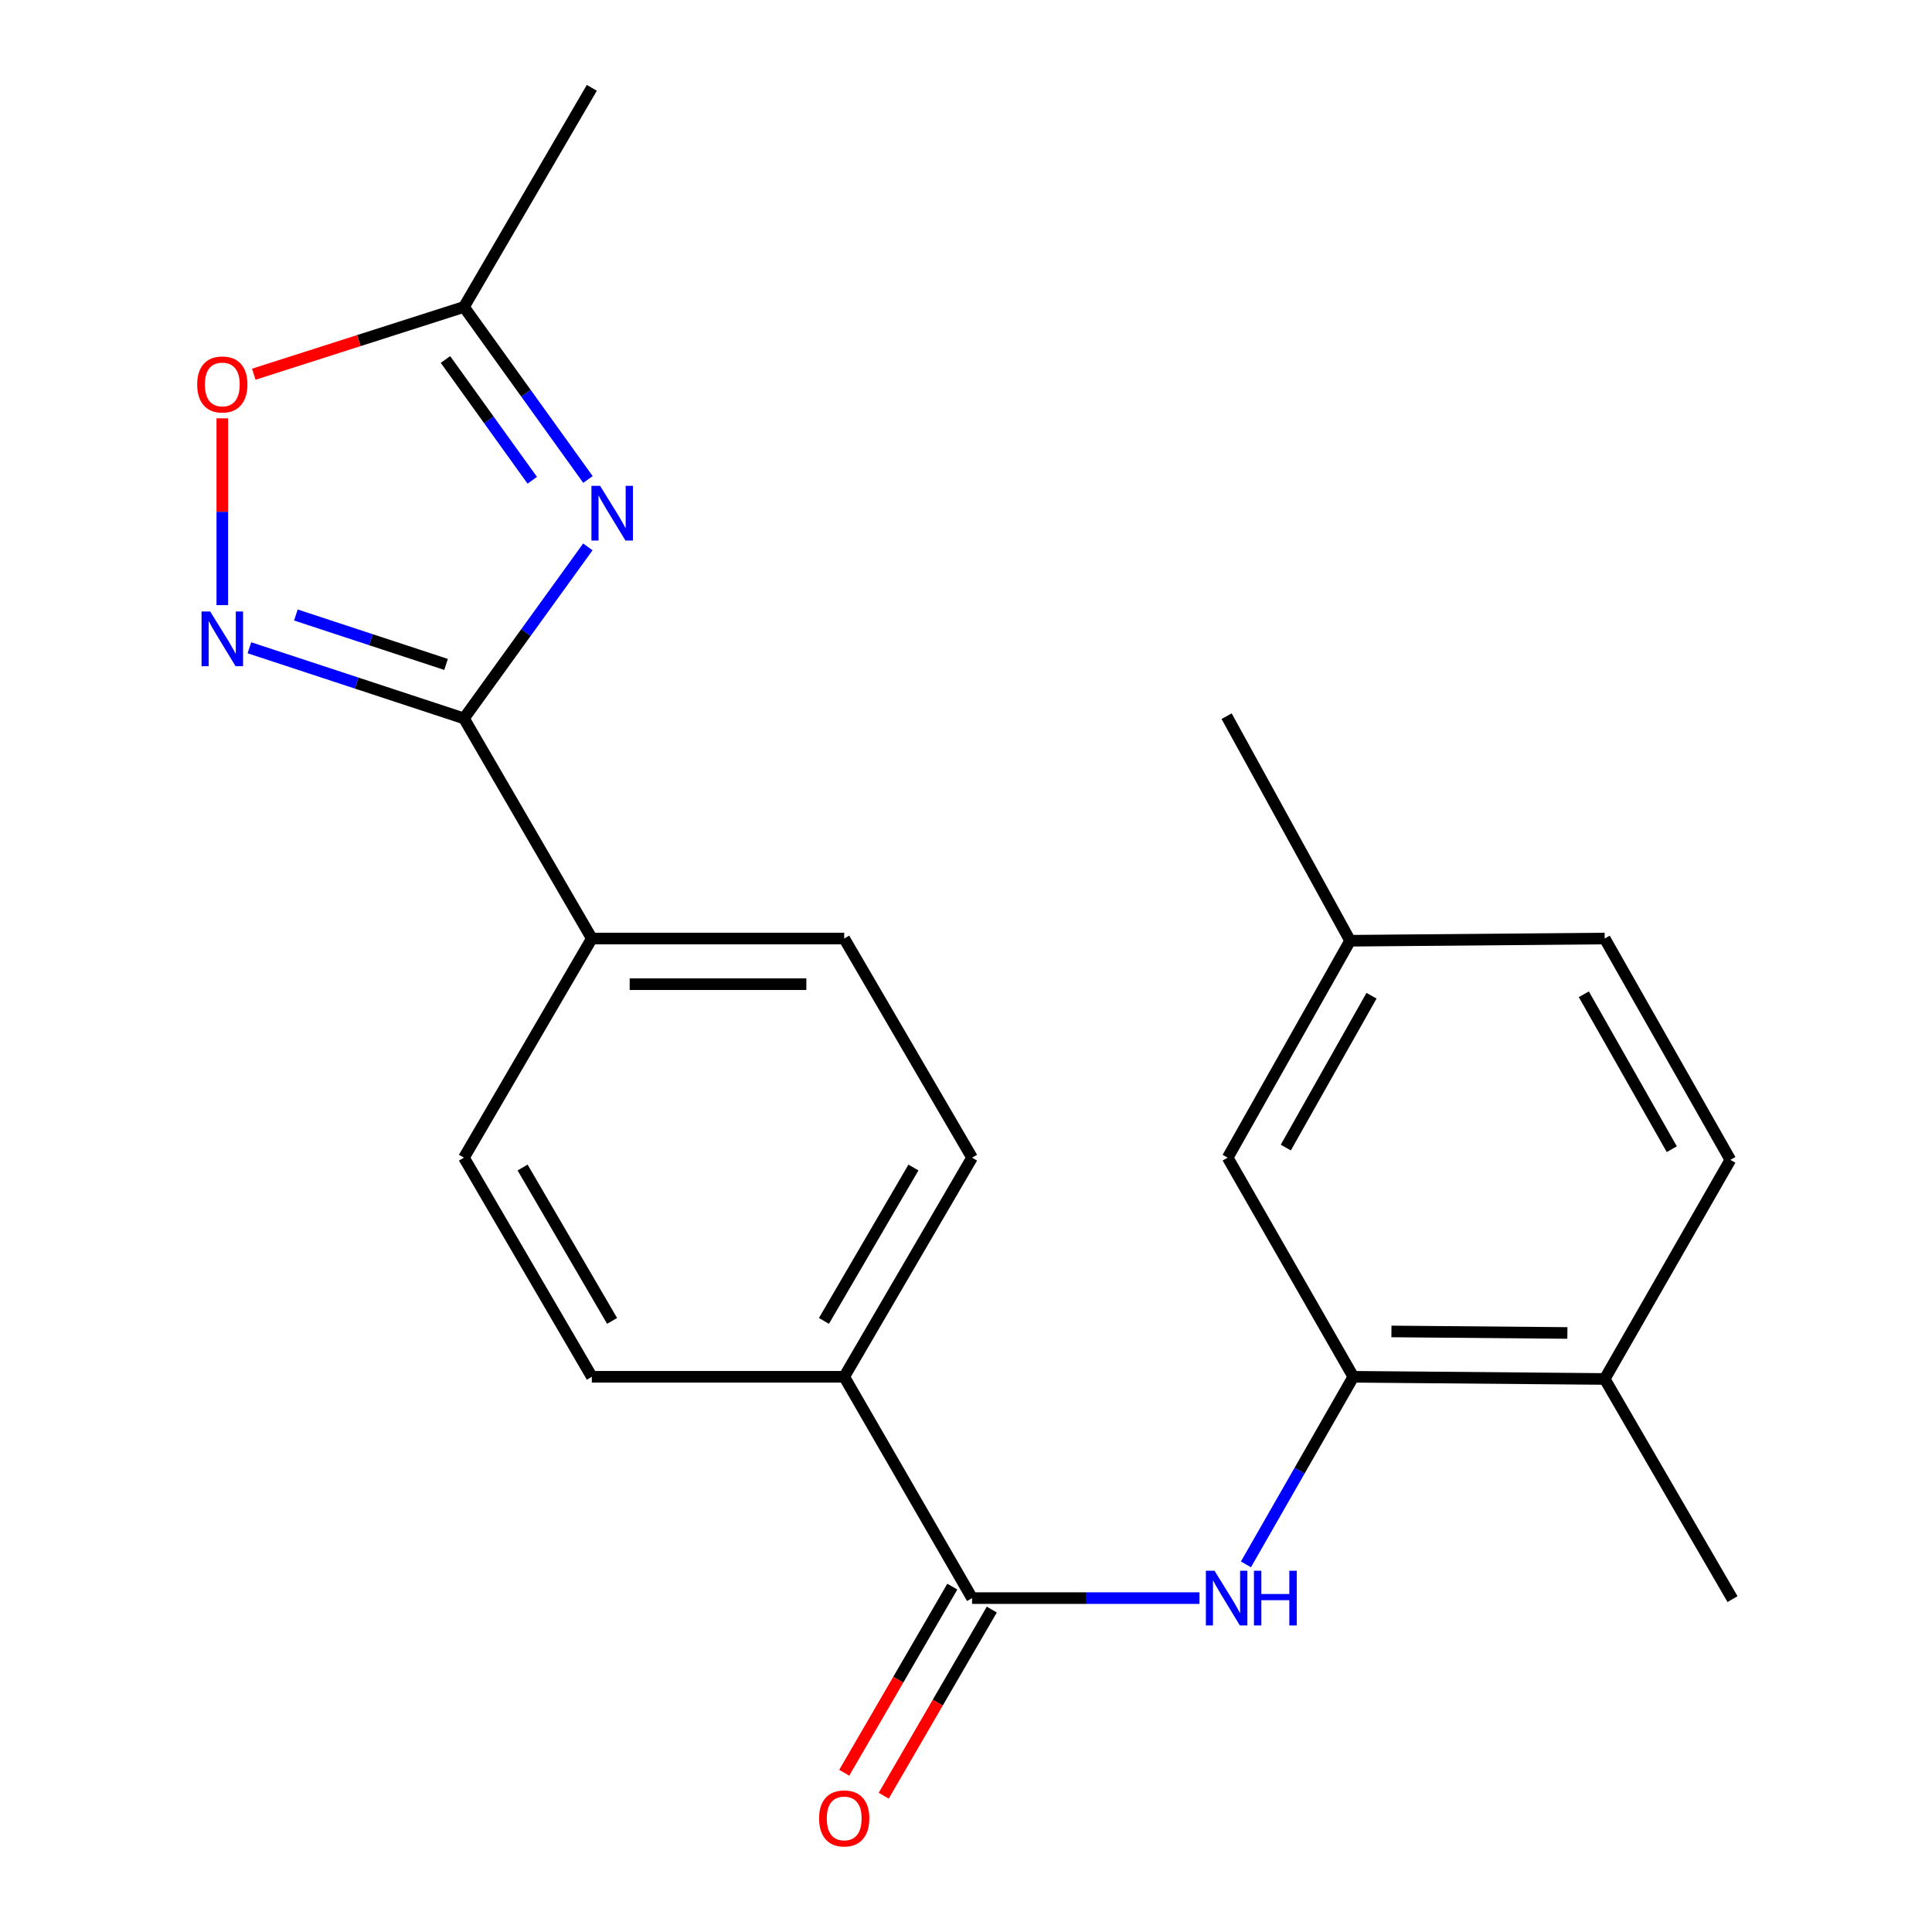 <?xml version='1.0' encoding='iso-8859-1'?>
<svg version='1.1' baseProfile='full'
              xmlns='http://www.w3.org/2000/svg'
                      xmlns:rdkit='http://www.rdkit.org/xml'
                      xmlns:xlink='http://www.w3.org/1999/xlink'
                  xml:space='preserve'
width='1000px' height='1000px' viewBox='0 0 1000 1000'>
<!-- END OF HEADER -->
<rect style='opacity:1.0;fill:#FFFFFF;stroke:none' width='1000' height='1000' x='0' y='0'> </rect>
<path class='bond-0' d='M 304.269,283.06 L 272.205,327.451' style='fill:none;fill-rule:evenodd;stroke:#0000FF;stroke-width:6px;stroke-linecap:butt;stroke-linejoin:miter;stroke-opacity:1' />
<path class='bond-0' d='M 272.205,327.451 L 240.142,371.841' style='fill:none;fill-rule:evenodd;stroke:#000000;stroke-width:6px;stroke-linecap:butt;stroke-linejoin:miter;stroke-opacity:1' />
<path class='bond-4' d='M 304.323,248.178 L 272.232,203.53' style='fill:none;fill-rule:evenodd;stroke:#0000FF;stroke-width:6px;stroke-linecap:butt;stroke-linejoin:miter;stroke-opacity:1' />
<path class='bond-4' d='M 272.232,203.53 L 240.142,158.882' style='fill:none;fill-rule:evenodd;stroke:#000000;stroke-width:6px;stroke-linecap:butt;stroke-linejoin:miter;stroke-opacity:1' />
<path class='bond-4' d='M 275.501,248.58 L 253.037,217.326' style='fill:none;fill-rule:evenodd;stroke:#0000FF;stroke-width:6px;stroke-linecap:butt;stroke-linejoin:miter;stroke-opacity:1' />
<path class='bond-4' d='M 253.037,217.326 L 230.574,186.072' style='fill:none;fill-rule:evenodd;stroke:#000000;stroke-width:6px;stroke-linecap:butt;stroke-linejoin:miter;stroke-opacity:1' />
<path class='bond-1' d='M 240.142,371.841 L 184.62,353.565' style='fill:none;fill-rule:evenodd;stroke:#000000;stroke-width:6px;stroke-linecap:butt;stroke-linejoin:miter;stroke-opacity:1' />
<path class='bond-1' d='M 184.62,353.565 L 129.098,335.289' style='fill:none;fill-rule:evenodd;stroke:#0000FF;stroke-width:6px;stroke-linecap:butt;stroke-linejoin:miter;stroke-opacity:1' />
<path class='bond-1' d='M 230.876,343.905 L 192.011,331.112' style='fill:none;fill-rule:evenodd;stroke:#000000;stroke-width:6px;stroke-linecap:butt;stroke-linejoin:miter;stroke-opacity:1' />
<path class='bond-1' d='M 192.011,331.112 L 153.145,318.318' style='fill:none;fill-rule:evenodd;stroke:#0000FF;stroke-width:6px;stroke-linecap:butt;stroke-linejoin:miter;stroke-opacity:1' />
<path class='bond-7' d='M 240.142,371.841 L 306.33,485.78' style='fill:none;fill-rule:evenodd;stroke:#000000;stroke-width:6px;stroke-linecap:butt;stroke-linejoin:miter;stroke-opacity:1' />
<path class='bond-22' d='M 115.066,313.216 L 115.066,264.872' style='fill:none;fill-rule:evenodd;stroke:#0000FF;stroke-width:6px;stroke-linecap:butt;stroke-linejoin:miter;stroke-opacity:1' />
<path class='bond-22' d='M 115.066,264.872 L 115.066,216.528' style='fill:none;fill-rule:evenodd;stroke:#FF0000;stroke-width:6px;stroke-linecap:butt;stroke-linejoin:miter;stroke-opacity:1' />
<path class='bond-2' d='M 503.137,827.178 L 436.961,712.621' style='fill:none;fill-rule:evenodd;stroke:#000000;stroke-width:6px;stroke-linecap:butt;stroke-linejoin:miter;stroke-opacity:1' />
<path class='bond-3' d='M 503.137,827.178 L 562,827.178' style='fill:none;fill-rule:evenodd;stroke:#000000;stroke-width:6px;stroke-linecap:butt;stroke-linejoin:miter;stroke-opacity:1' />
<path class='bond-3' d='M 562,827.178 L 620.863,827.178' style='fill:none;fill-rule:evenodd;stroke:#0000FF;stroke-width:6px;stroke-linecap:butt;stroke-linejoin:miter;stroke-opacity:1' />
<path class='bond-11' d='M 492.916,821.242 L 464.943,869.411' style='fill:none;fill-rule:evenodd;stroke:#000000;stroke-width:6px;stroke-linecap:butt;stroke-linejoin:miter;stroke-opacity:1' />
<path class='bond-11' d='M 464.943,869.411 L 436.969,917.58' style='fill:none;fill-rule:evenodd;stroke:#FF0000;stroke-width:6px;stroke-linecap:butt;stroke-linejoin:miter;stroke-opacity:1' />
<path class='bond-11' d='M 513.358,833.113 L 485.385,881.282' style='fill:none;fill-rule:evenodd;stroke:#000000;stroke-width:6px;stroke-linecap:butt;stroke-linejoin:miter;stroke-opacity:1' />
<path class='bond-11' d='M 485.385,881.282 L 457.411,929.451' style='fill:none;fill-rule:evenodd;stroke:#FF0000;stroke-width:6px;stroke-linecap:butt;stroke-linejoin:miter;stroke-opacity:1' />
<path class='bond-6' d='M 644.893,809.718 L 672.687,761.17' style='fill:none;fill-rule:evenodd;stroke:#0000FF;stroke-width:6px;stroke-linecap:butt;stroke-linejoin:miter;stroke-opacity:1' />
<path class='bond-6' d='M 672.687,761.17 L 700.482,712.621' style='fill:none;fill-rule:evenodd;stroke:#000000;stroke-width:6px;stroke-linecap:butt;stroke-linejoin:miter;stroke-opacity:1' />
<path class='bond-5' d='M 240.142,158.882 L 185.745,176.29' style='fill:none;fill-rule:evenodd;stroke:#000000;stroke-width:6px;stroke-linecap:butt;stroke-linejoin:miter;stroke-opacity:1' />
<path class='bond-5' d='M 185.745,176.29 L 131.349,193.699' style='fill:none;fill-rule:evenodd;stroke:#FF0000;stroke-width:6px;stroke-linecap:butt;stroke-linejoin:miter;stroke-opacity:1' />
<path class='bond-19' d='M 240.142,158.882 L 306.33,45.455' style='fill:none;fill-rule:evenodd;stroke:#000000;stroke-width:6px;stroke-linecap:butt;stroke-linejoin:miter;stroke-opacity:1' />
<path class='bond-9' d='M 700.482,712.621 L 830.587,713.751' style='fill:none;fill-rule:evenodd;stroke:#000000;stroke-width:6px;stroke-linecap:butt;stroke-linejoin:miter;stroke-opacity:1' />
<path class='bond-9' d='M 720.203,689.153 L 811.277,689.943' style='fill:none;fill-rule:evenodd;stroke:#000000;stroke-width:6px;stroke-linecap:butt;stroke-linejoin:miter;stroke-opacity:1' />
<path class='bond-10' d='M 700.482,712.621 L 635.436,599.207' style='fill:none;fill-rule:evenodd;stroke:#000000;stroke-width:6px;stroke-linecap:butt;stroke-linejoin:miter;stroke-opacity:1' />
<path class='bond-12' d='M 306.33,485.78 L 436.961,485.78' style='fill:none;fill-rule:evenodd;stroke:#000000;stroke-width:6px;stroke-linecap:butt;stroke-linejoin:miter;stroke-opacity:1' />
<path class='bond-12' d='M 325.925,509.419 L 417.367,509.419' style='fill:none;fill-rule:evenodd;stroke:#000000;stroke-width:6px;stroke-linecap:butt;stroke-linejoin:miter;stroke-opacity:1' />
<path class='bond-13' d='M 306.33,485.78 L 240.142,599.207' style='fill:none;fill-rule:evenodd;stroke:#000000;stroke-width:6px;stroke-linecap:butt;stroke-linejoin:miter;stroke-opacity:1' />
<path class='bond-8' d='M 436.961,712.621 L 306.33,712.621' style='fill:none;fill-rule:evenodd;stroke:#000000;stroke-width:6px;stroke-linecap:butt;stroke-linejoin:miter;stroke-opacity:1' />
<path class='bond-23' d='M 436.961,712.621 L 503.137,599.207' style='fill:none;fill-rule:evenodd;stroke:#000000;stroke-width:6px;stroke-linecap:butt;stroke-linejoin:miter;stroke-opacity:1' />
<path class='bond-23' d='M 426.47,683.696 L 472.793,604.306' style='fill:none;fill-rule:evenodd;stroke:#000000;stroke-width:6px;stroke-linecap:butt;stroke-linejoin:miter;stroke-opacity:1' />
<path class='bond-16' d='M 830.587,713.751 L 895.633,600.337' style='fill:none;fill-rule:evenodd;stroke:#000000;stroke-width:6px;stroke-linecap:butt;stroke-linejoin:miter;stroke-opacity:1' />
<path class='bond-20' d='M 830.587,713.751 L 896.75,827.703' style='fill:none;fill-rule:evenodd;stroke:#000000;stroke-width:6px;stroke-linecap:butt;stroke-linejoin:miter;stroke-opacity:1' />
<path class='bond-17' d='M 635.436,599.207 L 698.814,486.923' style='fill:none;fill-rule:evenodd;stroke:#000000;stroke-width:6px;stroke-linecap:butt;stroke-linejoin:miter;stroke-opacity:1' />
<path class='bond-17' d='M 665.528,593.984 L 709.893,515.385' style='fill:none;fill-rule:evenodd;stroke:#000000;stroke-width:6px;stroke-linecap:butt;stroke-linejoin:miter;stroke-opacity:1' />
<path class='bond-15' d='M 436.961,485.78 L 503.137,599.207' style='fill:none;fill-rule:evenodd;stroke:#000000;stroke-width:6px;stroke-linecap:butt;stroke-linejoin:miter;stroke-opacity:1' />
<path class='bond-14' d='M 240.142,599.207 L 306.33,712.621' style='fill:none;fill-rule:evenodd;stroke:#000000;stroke-width:6px;stroke-linecap:butt;stroke-linejoin:miter;stroke-opacity:1' />
<path class='bond-14' d='M 270.486,604.305 L 316.818,683.694' style='fill:none;fill-rule:evenodd;stroke:#000000;stroke-width:6px;stroke-linecap:butt;stroke-linejoin:miter;stroke-opacity:1' />
<path class='bond-24' d='M 895.633,600.337 L 830.587,485.78' style='fill:none;fill-rule:evenodd;stroke:#000000;stroke-width:6px;stroke-linecap:butt;stroke-linejoin:miter;stroke-opacity:1' />
<path class='bond-24' d='M 865.32,594.825 L 819.788,514.636' style='fill:none;fill-rule:evenodd;stroke:#000000;stroke-width:6px;stroke-linecap:butt;stroke-linejoin:miter;stroke-opacity:1' />
<path class='bond-18' d='M 698.814,486.923 L 830.587,485.78' style='fill:none;fill-rule:evenodd;stroke:#000000;stroke-width:6px;stroke-linecap:butt;stroke-linejoin:miter;stroke-opacity:1' />
<path class='bond-21' d='M 698.814,486.923 L 634.897,370.699' style='fill:none;fill-rule:evenodd;stroke:#000000;stroke-width:6px;stroke-linecap:butt;stroke-linejoin:miter;stroke-opacity:1' />
<path  class='atom-0' d='M 310.603 251.464
L 319.883 266.464
Q 320.803 267.944, 322.283 270.624
Q 323.763 273.304, 323.843 273.464
L 323.843 251.464
L 327.603 251.464
L 327.603 279.784
L 323.723 279.784
L 313.763 263.384
Q 312.603 261.464, 311.363 259.264
Q 310.163 257.064, 309.803 256.384
L 309.803 279.784
L 306.123 279.784
L 306.123 251.464
L 310.603 251.464
' fill='#0000FF'/>
<path  class='atom-2' d='M 108.806 316.51
L 118.086 331.51
Q 119.006 332.99, 120.486 335.67
Q 121.966 338.35, 122.046 338.51
L 122.046 316.51
L 125.806 316.51
L 125.806 344.83
L 121.926 344.83
L 111.966 328.43
Q 110.806 326.51, 109.566 324.31
Q 108.366 322.11, 108.006 321.43
L 108.006 344.83
L 104.326 344.83
L 104.326 316.51
L 108.806 316.51
' fill='#0000FF'/>
<path  class='atom-4' d='M 628.637 813.018
L 637.917 828.018
Q 638.837 829.498, 640.317 832.178
Q 641.797 834.858, 641.877 835.018
L 641.877 813.018
L 645.637 813.018
L 645.637 841.338
L 641.757 841.338
L 631.797 824.938
Q 630.637 823.018, 629.397 820.818
Q 628.197 818.618, 627.837 817.938
L 627.837 841.338
L 624.157 841.338
L 624.157 813.018
L 628.637 813.018
' fill='#0000FF'/>
<path  class='atom-4' d='M 649.037 813.018
L 652.877 813.018
L 652.877 825.058
L 667.357 825.058
L 667.357 813.018
L 671.197 813.018
L 671.197 841.338
L 667.357 841.338
L 667.357 828.258
L 652.877 828.258
L 652.877 841.338
L 649.037 841.338
L 649.037 813.018
' fill='#0000FF'/>
<path  class='atom-6' d='M 102.066 198.99
Q 102.066 192.19, 105.426 188.39
Q 108.786 184.59, 115.066 184.59
Q 121.346 184.59, 124.706 188.39
Q 128.066 192.19, 128.066 198.99
Q 128.066 205.87, 124.666 209.79
Q 121.266 213.67, 115.066 213.67
Q 108.826 213.67, 105.426 209.79
Q 102.066 205.91, 102.066 198.99
M 115.066 210.47
Q 119.386 210.47, 121.706 207.59
Q 124.066 204.67, 124.066 198.99
Q 124.066 193.43, 121.706 190.63
Q 119.386 187.79, 115.066 187.79
Q 110.746 187.79, 108.386 190.59
Q 106.066 193.39, 106.066 198.99
Q 106.066 204.71, 108.386 207.59
Q 110.746 210.47, 115.066 210.47
' fill='#FF0000'/>
<path  class='atom-12' d='M 423.961 941.21
Q 423.961 934.41, 427.321 930.61
Q 430.681 926.81, 436.961 926.81
Q 443.241 926.81, 446.601 930.61
Q 449.961 934.41, 449.961 941.21
Q 449.961 948.09, 446.561 952.01
Q 443.161 955.89, 436.961 955.89
Q 430.721 955.89, 427.321 952.01
Q 423.961 948.13, 423.961 941.21
M 436.961 952.69
Q 441.281 952.69, 443.601 949.81
Q 445.961 946.89, 445.961 941.21
Q 445.961 935.65, 443.601 932.85
Q 441.281 930.01, 436.961 930.01
Q 432.641 930.01, 430.281 932.81
Q 427.961 935.61, 427.961 941.21
Q 427.961 946.93, 430.281 949.81
Q 432.641 952.69, 436.961 952.69
' fill='#FF0000'/>
</svg>
